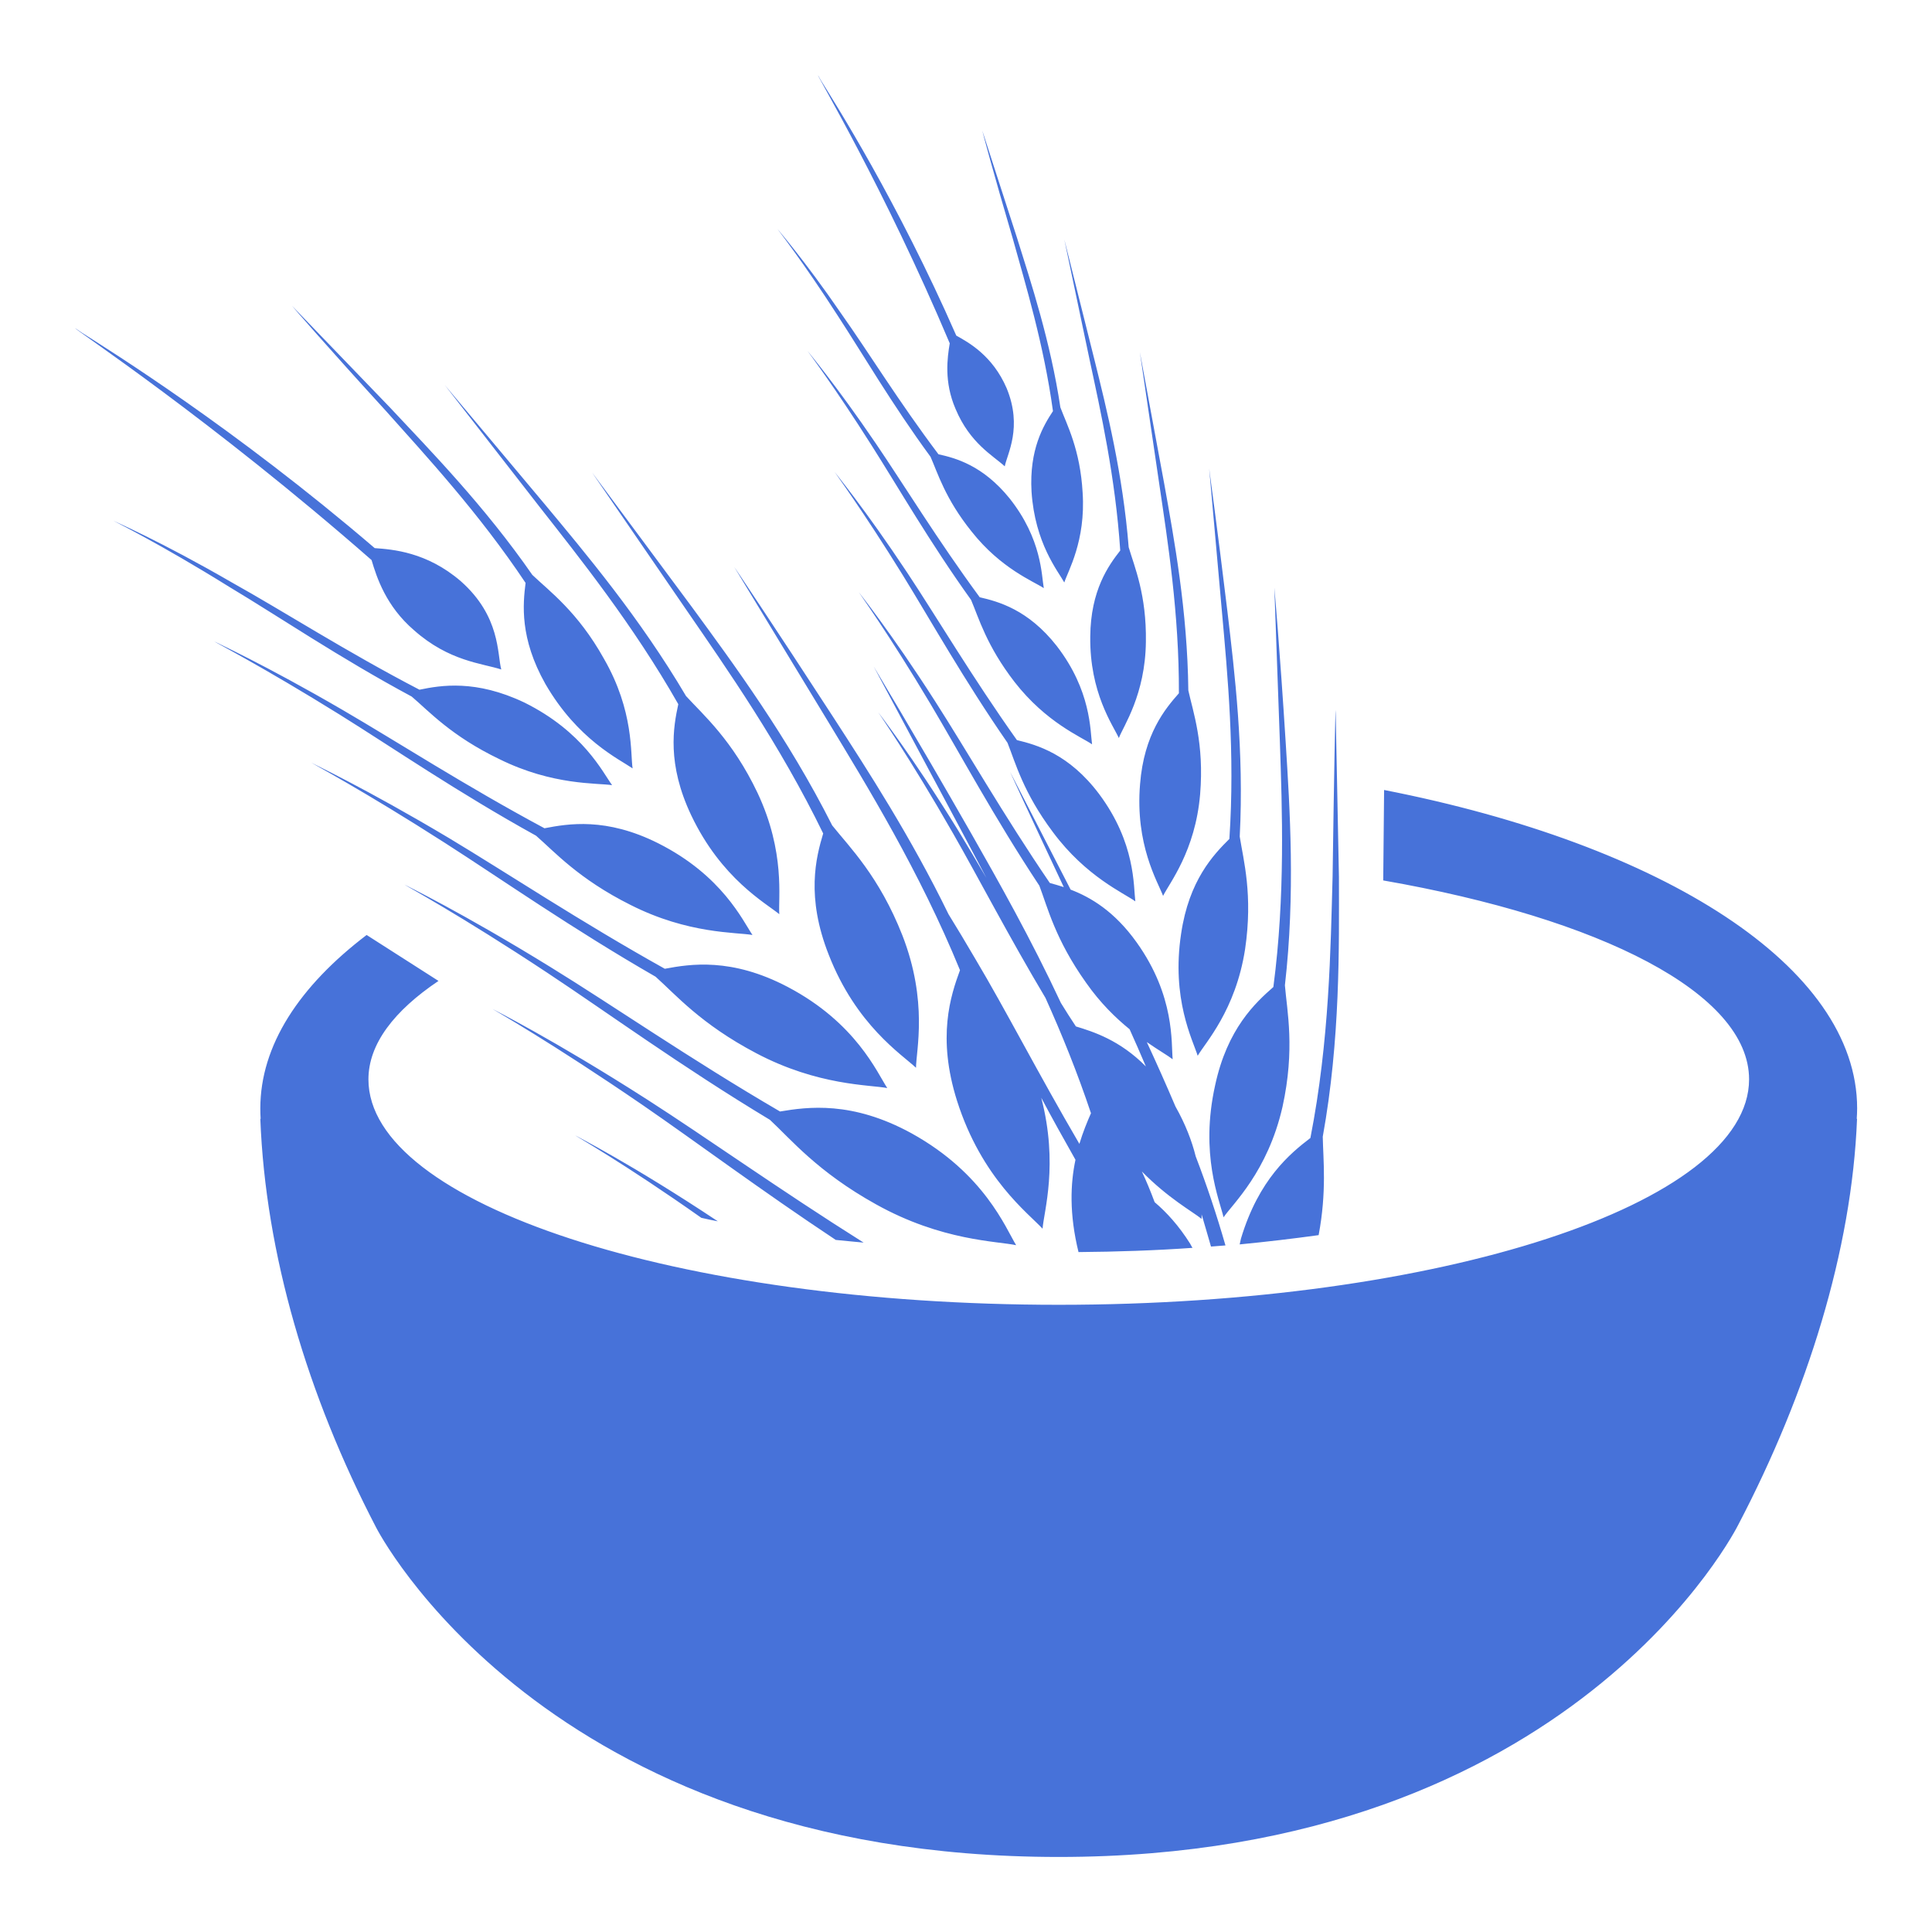 <?xml version="1.0" encoding="UTF-8" standalone="no"?>
<!-- Created with Inkscape (http://www.inkscape.org/) -->

<svg
   xmlns:dc="http://purl.org/dc/elements/1.1/"
   xmlns:cc="http://creativecommons.org/ns#"
   xmlns:rdf="http://www.w3.org/1999/02/22-rdf-syntax-ns#"
   xmlns:svg="http://www.w3.org/2000/svg"
   xmlns="http://www.w3.org/2000/svg"
   xmlns:sodipodi="http://sodipodi.sourceforge.net/DTD/sodipodi-0.dtd"
   xmlns:inkscape="http://www.inkscape.org/namespaces/inkscape"
   width="50px"
   height="50px"
   viewBox="0 0 50 50"
   version="1.1"
   id="SVGRoot"
   inkscape:version="0.92.4 (5da689c313, 2019-01-14)"
   sodipodi:docname="fsl.svg">
  <defs
     id="defs2417" />
  <sodipodi:namedview
     id="base"
     pagecolor="#ffffff"
     bordercolor="#666666"
     borderopacity="1.0"
     inkscape:pageopacity="0.0"
     inkscape:pageshadow="2"
     inkscape:zoom="5.12"
     inkscape:cx="24.804688"
     inkscape:cy="25"
     inkscape:document-units="px"
     inkscape:current-layer="layer1"
     showgrid="false"
     inkscape:window-width="1858"
     inkscape:window-height="1016"
     inkscape:window-x="62"
     inkscape:window-y="27"
     inkscape:window-maximized="1"
     inkscape:grid-bbox="true" />
  <g
     inkscape:label="Layer 1"
     inkscape:groupmode="layer"
     id="layer1">
    <g
       id="g458"
       transform="matrix(1.333,0,0,-1.333,48.052,28.956)"
       style="fill:#4772d9;fill-opacity:1">
      <path
         d="m 0,0 h 0.006 c -0.1,-2.555 -0.969,-5.325 -2.303,-7.875 0,0 -3.189,-6.455 -13.197,-6.455 -10.008,0 -13.252,6.397 -13.252,6.397 -1.336,2.568 -2.147,5.315 -2.248,7.933 h 0.006 c -0.004,0.067 -0.006,0.131 -0.006,0.203 0,1.225 0.758,2.373 2.064,3.367 l 1.395,-0.892 c -0.861,-0.579 -1.36,-1.225 -1.36,-1.911 0,-2.418 5.999,-4.377 13.401,-4.377 7.402,0 13.404,1.959 13.404,4.377 0,1.671 -2.881,3.125 -7.103,3.862 l 0.017,1.756 C -3.768,5.327 0.008,2.96 0.008,0.203 0.008,0.131 0.004,0.067 0,0 m -25.844,10.405 c -0.051,-0.409 -0.119,-1.068 0.385,-1.962 0.627,-1.083 1.432,-1.459 1.693,-1.639 -0.045,0.278 0.03,1.11 -0.556,2.128 -0.508,0.912 -1.063,1.315 -1.391,1.629 -0.926,1.335 -1.973,2.406 -2.764,3.25 l -1.898,1.97 c -0.004,0 0.68,-0.79 1.818,-2.035 0.78,-0.875 1.809,-1.985 2.713,-3.341 M -21.1,-0.019 c 0.409,-0.379 0.92,-1.007 2.059,-1.64 1.279,-0.714 2.361,-0.714 2.721,-0.794 -0.203,0.333 -0.616,1.389 -2.028,2.171 -1.158,0.636 -2.023,0.514 -2.556,0.425 -1.746,1.018 -3.242,2.057 -4.45,2.8 -1.726,1.065 -2.847,1.605 -2.841,1.605 -0.006,-0.004 1.086,-0.595 2.773,-1.712 1.16,-0.767 2.606,-1.822 4.322,-2.855 m 1.034,5.56 c -0.141,-0.469 -0.336,-1.23 0.107,-2.353 0.533,-1.368 1.42,-1.938 1.695,-2.196 0.002,0.334 0.237,1.284 -0.265,2.572 -0.45,1.145 -1.028,1.714 -1.362,2.133 -0.865,1.714 -1.916,3.137 -2.726,4.243 l -1.936,2.609 1.83,-2.667 c 0.787,-1.145 1.815,-2.61 2.657,-4.341 M -23.32,2.76 c 0.386,-0.344 0.875,-0.918 1.953,-1.485 1.203,-0.635 2.211,-0.612 2.545,-0.677 -0.198,0.301 -0.608,1.268 -1.936,1.965 -1.088,0.571 -1.888,0.444 -2.383,0.351 -1.642,0.916 -3.058,1.858 -4.191,2.538 -1.625,0.969 -2.676,1.459 -2.672,1.463 -0.004,-0.004 1.02,-0.547 2.606,-1.565 1.093,-0.701 2.459,-1.659 4.078,-2.59 m -2.321,2.738 c 0.36,-0.313 0.827,-0.84 1.832,-1.343 1.125,-0.57 2.057,-0.529 2.37,-0.585 -0.188,0.278 -0.588,1.155 -1.829,1.78 -1.013,0.509 -1.753,0.38 -2.209,0.292 -1.537,0.824 -2.859,1.68 -3.919,2.297 -1.516,0.882 -2.495,1.327 -2.491,1.33 -0.004,-0.006 0.95,-0.498 2.436,-1.422 1.021,-0.636 2.295,-1.512 3.81,-2.349 m -2.369,3.989 c 0.682,-0.606 1.326,-0.642 1.694,-0.762 -0.08,0.296 -0.012,1.03 -0.786,1.714 -0.662,0.57 -1.328,0.617 -1.671,0.642 -2.721,2.331 -5.133,3.83 -5.69,4.185 l -0.123,0.084 c -0.021,-0.019 2.635,-1.771 5.752,-4.501 0.1,-0.338 0.281,-0.896 0.824,-1.362 m -0.045,-1.288 c 0.336,-0.285 0.768,-0.766 1.703,-1.215 1.04,-0.514 1.897,-0.46 2.188,-0.505 -0.182,0.248 -0.559,1.036 -1.703,1.604 -0.944,0.449 -1.619,0.336 -2.037,0.249 -1.426,0.741 -2.647,1.528 -3.633,2.077 -1.397,0.809 -2.309,1.199 -2.309,1.204 0,-0.005 0.891,-0.439 2.258,-1.29 0.949,-0.568 2.129,-1.37 3.533,-2.124 m 5.176,-0.148 c -0.096,-0.442 -0.225,-1.155 0.252,-2.159 0.586,-1.23 1.441,-1.699 1.709,-1.918 -0.023,0.306 0.121,1.199 -0.422,2.354 -0.488,1.026 -1.053,1.514 -1.389,1.881 -0.898,1.522 -1.949,2.77 -2.761,3.746 l -1.92,2.289 1.83,-2.352 c 0.791,-1.009 1.822,-2.297 2.701,-3.841 M -12.18,5.435 c -0.306,-0.304 -0.785,-0.802 -0.937,-1.841 -0.192,-1.263 0.224,-2.059 0.322,-2.369 0.143,0.249 0.736,0.879 0.92,2.069 0.156,1.058 -0.033,1.731 -0.104,2.187 0.086,1.665 -0.099,3.184 -0.238,4.363 -0.207,1.716 -0.359,2.783 -0.355,2.783 l 0.248,-2.785 c 0.107,-1.199 0.256,-2.742 0.144,-4.407 m -0.98,2.828 c -0.264,-0.298 -0.678,-0.792 -0.754,-1.764 -0.098,-1.178 0.342,-1.892 0.447,-2.17 0.117,0.242 0.625,0.865 0.719,1.972 0.082,0.99 -0.137,1.598 -0.229,2.018 -0.017,1.541 -0.275,2.935 -0.468,4.012 l -0.473,2.555 0.377,-2.562 c 0.162,-1.099 0.387,-2.514 0.381,-4.061 m -1.139,2.771 c -0.228,-0.291 -0.574,-0.77 -0.582,-1.668 -0.014,-1.094 0.44,-1.72 0.555,-1.972 0.09,0.235 0.513,0.84 0.525,1.867 0.014,0.917 -0.222,1.457 -0.334,1.837 -0.113,1.417 -0.426,2.681 -0.67,3.661 l -0.58,2.316 0.49,-2.331 c 0.215,-1.003 0.502,-2.286 0.596,-3.71 m 2.006,-12.945 c 0.174,0.258 0.857,0.881 1.145,2.147 0.246,1.124 0.087,1.859 0.046,2.357 0.204,1.78 0.096,3.429 0.016,4.704 -0.117,1.86 -0.221,3.016 -0.221,3.016 l 0.108,-3.011 c 0.043,-1.295 0.107,-2.963 -0.127,-4.742 -0.35,-0.307 -0.895,-0.809 -1.131,-1.91 -0.297,-1.336 0.084,-2.22 0.164,-2.561 m -5.689,14.765 c 0.14,-0.316 0.285,-0.814 0.798,-1.452 0.571,-0.722 1.205,-0.967 1.401,-1.098 -0.045,0.243 -0.035,0.95 -0.664,1.742 -0.52,0.643 -1.049,0.783 -1.381,0.857 -0.766,1.016 -1.367,1.995 -1.885,2.726 -0.724,1.057 -1.246,1.647 -1.24,1.649 -0.006,-0.002 0.484,-0.617 1.174,-1.691 0.48,-0.735 1.05,-1.715 1.797,-2.733 m 0.486,0.929 c 0.279,-0.667 0.73,-0.907 0.955,-1.114 0.047,0.24 0.35,0.756 0.037,1.516 -0.273,0.635 -0.742,0.891 -0.978,1.022 -1.143,2.609 -2.352,4.51 -2.627,4.953 l -0.059,0.104 c -0.021,-0.007 1.277,-2.173 2.559,-5.207 -0.047,-0.281 -0.114,-0.749 0.113,-1.274 m 1.144,-5.299 c 0.614,-0.79 1.297,-1.068 1.506,-1.212 -0.037,0.266 -0.015,1.041 -0.687,1.911 -0.555,0.707 -1.135,0.861 -1.494,0.944 -0.819,1.114 -1.469,2.179 -2.014,2.981 -0.781,1.149 -1.33,1.799 -1.33,1.803 0,-0.004 0.514,-0.68 1.254,-1.85 0.512,-0.806 1.123,-1.871 1.922,-2.985 0.15,-0.351 0.299,-0.887 0.843,-1.592 m 0.747,5.257 c -0.184,-0.28 -0.463,-0.743 -0.416,-1.564 0.066,-1.003 0.515,-1.543 0.636,-1.763 0.069,0.217 0.418,0.804 0.356,1.744 -0.047,0.836 -0.305,1.317 -0.432,1.655 -0.193,1.284 -0.568,2.416 -0.844,3.298 l -0.672,2.075 c -0.003,0.002 0.211,-0.806 0.592,-2.096 0.25,-0.9 0.602,-2.052 0.78,-3.349 m -0.883,-6.439 c 0.154,-0.385 0.306,-0.967 0.883,-1.736 0.644,-0.866 1.378,-1.182 1.599,-1.343 -0.037,0.292 0.008,1.131 -0.703,2.084 -0.586,0.779 -1.207,0.953 -1.596,1.047 -0.865,1.218 -1.549,2.375 -2.129,3.25 -0.826,1.246 -1.414,1.954 -1.41,1.957 -0.004,-0.003 0.541,-0.739 1.328,-2.012 0.539,-0.874 1.186,-2.031 2.028,-3.247 m -8.393,-7.622 c -0.004,-0.005 0.953,-0.545 2.449,-1.601 0.108,-0.025 0.211,-0.047 0.321,-0.068 -1.676,1.115 -2.774,1.666 -2.77,1.669 m 11.94,-2.104 c -0.221,0.351 -0.457,0.609 -0.69,0.807 -0.08,0.216 -0.164,0.416 -0.248,0.596 0.51,-0.52 0.983,-0.778 1.16,-0.921 v 0.088 c 0.063,-0.205 0.119,-0.414 0.182,-0.625 0.092,0.009 0.189,0.013 0.281,0.022 -0.172,0.6 -0.367,1.18 -0.578,1.73 -0.074,0.296 -0.197,0.621 -0.393,0.968 -0.185,0.435 -0.371,0.851 -0.556,1.25 0.224,-0.156 0.41,-0.262 0.502,-0.334 -0.03,0.315 0.047,1.225 -0.698,2.268 -0.433,0.608 -0.898,0.879 -1.283,1.026 l -1.177,2.289 c -0.002,0 0.382,-0.834 1.044,-2.24 -0.099,0.031 -0.189,0.058 -0.271,0.08 -0.904,1.326 -1.619,2.582 -2.227,3.528 -0.865,1.351 -1.486,2.117 -1.482,2.119 -0.004,-0.003 0.574,-0.797 1.395,-2.176 0.564,-0.947 1.236,-2.202 2.111,-3.524 0.158,-0.414 0.308,-1.043 0.908,-1.885 0.277,-0.395 0.574,-0.682 0.844,-0.902 0.105,-0.234 0.211,-0.473 0.316,-0.722 -0.506,0.511 -1.017,0.673 -1.359,0.777 -0.102,0.152 -0.197,0.304 -0.291,0.456 -0.584,1.25 -1.209,2.356 -1.733,3.277 -1.152,2.016 -1.904,3.253 -1.9,3.253 l 1.766,-3.308 c 0.134,-0.253 0.275,-0.519 0.42,-0.794 -0.192,0.33 -0.377,0.642 -0.551,0.927 -0.899,1.459 -1.549,2.283 -1.547,2.287 -0.002,-0.004 0.6,-0.86 1.449,-2.346 0.502,-0.876 1.078,-1.993 1.797,-3.199 0.316,-0.701 0.619,-1.449 0.883,-2.238 -0.072,-0.163 -0.154,-0.361 -0.225,-0.595 -0.795,1.359 -1.441,2.62 -2.019,3.589 -0.188,0.323 -0.36,0.606 -0.522,0.87 -0.728,1.495 -1.562,2.783 -2.232,3.817 -1.174,1.809 -1.928,2.925 -1.928,2.925 l 1.811,-2.984 c 0.777,-1.284 1.787,-2.926 2.572,-4.845 -0.182,-0.496 -0.449,-1.299 -0.057,-2.537 0.479,-1.507 1.385,-2.183 1.66,-2.482 0.026,0.337 0.311,1.249 -0.025,2.542 0.207,-0.391 0.43,-0.79 0.664,-1.204 -0.098,-0.464 -0.123,-1.049 0.059,-1.792 0.748,0.006 1.486,0.031 2.213,0.082 -0.018,0.025 -0.028,0.051 -0.045,0.08 m -10.543,2.8 c -1.819,1.166 -3.006,1.757 -3.004,1.759 -0.002,-0.002 1.148,-0.653 2.926,-1.873 1.033,-0.711 2.291,-1.651 3.74,-2.612 0.177,-0.019 0.359,-0.034 0.541,-0.052 -1.631,1.026 -3.045,2.035 -4.203,2.778 m 13.117,-0.722 c 0.342,1.892 0.316,3.669 0.314,5.042 l -0.064,3.243 c -0.006,0.002 -0.031,-1.237 -0.059,-3.235 -0.039,-1.389 -0.06,-3.183 -0.431,-5.075 -0.393,-0.3 -1.002,-0.801 -1.348,-1.953 -0.008,-0.04 -0.016,-0.074 -0.025,-0.113 0.523,0.051 1.033,0.111 1.533,0.18 0.16,0.849 0.088,1.472 0.08,1.911"
         style="fill:#4772d9;fill-opacity:1;fill-rule:nonzero;stroke:none"
         id="path460"
         inkscape:connector-curvature="0" />
    </g>
  </g>
</svg>

